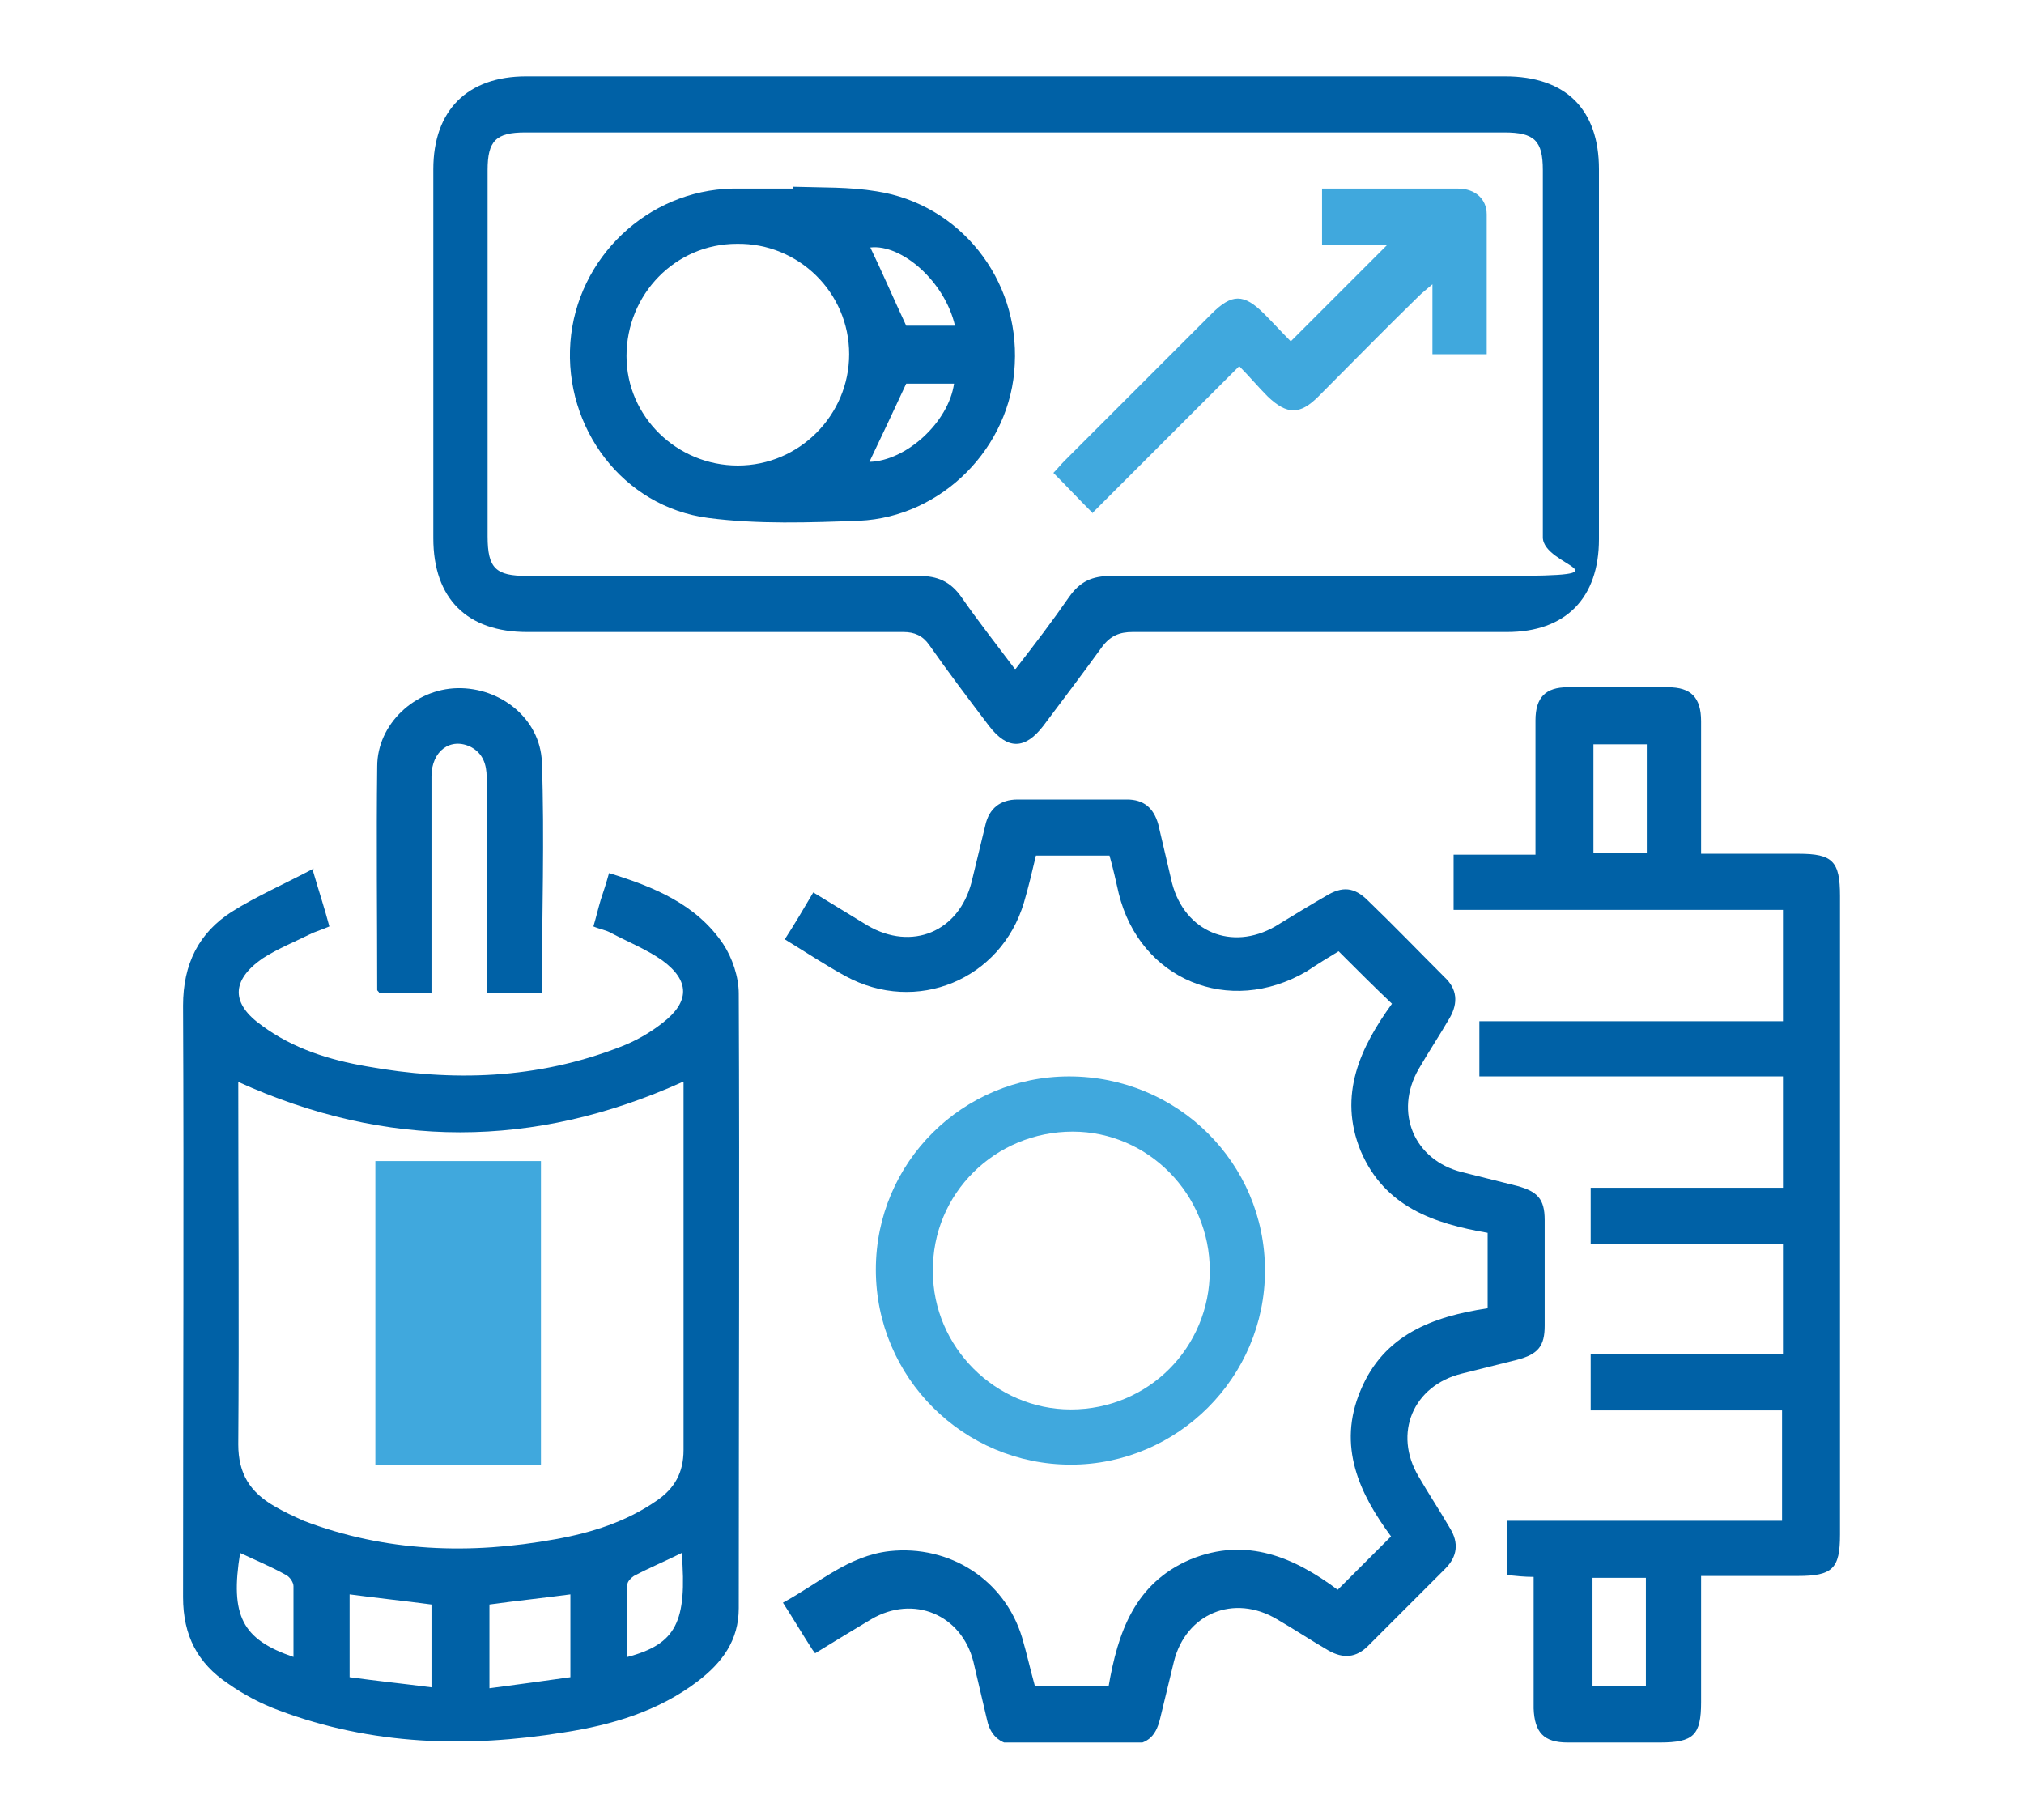 <svg xmlns="http://www.w3.org/2000/svg" xmlns:xlink="http://www.w3.org/1999/xlink" viewBox="0 0 220 197.8"><defs><style>      .cls-1 {        fill: none;      }      .cls-2 {        fill: #40a8dd;      }      .cls-3 {        fill: #0061a6;      }      .cls-4 {        clip-path: url(#clippath-1);      }      .cls-5 {        fill: #40a8dd;      }      .cls-6 {        clip-path: url(#clippath);      }    </style><clipPath id="clippath"><rect class="cls-1" x="19.8" y="8.3" width="180.4" height="181.1"></rect></clipPath><clipPath id="clippath-1"><rect class="cls-1" x="19.8" y="8.3" width="180.4" height="181.1"></rect></clipPath></defs><g><g id="Layer_1"><g class="cls-6"><path class="cls-3" d="M74.1,168.8c-1.8.9-3.5,1.6-5.2,2.5-.3.2-.7.6-.7.9,0,2.6,0,5.2,0,7.9,5.3-1.4,6.5-3.8,5.9-11.3M31.9,180.1c0-2.7,0-5.2,0-7.7,0-.4-.4-1-.8-1.2-1.6-.9-3.3-1.6-5-2.4-1.1,6.8.2,9.4,5.8,11.3M53.2,174.4v9.1c3.1-.4,5.9-.8,8.8-1.2v-9c-3,.4-5.9.7-8.8,1.1M46.9,183.4v-9c-3-.4-5.9-.7-8.9-1.1v9c2.9.4,5.8.7,8.9,1.1M74.2,117.6c-16.2,7.3-32.2,7.3-48.3,0,0,13.1.1,26.3,0,39.4,0,3.2,1.3,5.2,3.9,6.7,1,.6,2.1,1.1,3.2,1.6,8.9,3.4,18.1,3.7,27.4,2,3.9-.7,7.7-1.9,11-4.2,1.9-1.3,2.9-3,2.9-5.5,0-12.7,0-25.4,0-38.1v-1.9ZM34,94.6c.7,2.4,1.3,4.2,1.8,6.1-.7.3-1.3.5-1.8.7-1.8.9-3.8,1.7-5.5,2.8-3.4,2.4-3.4,4.9,0,7.3,3.4,2.5,7.3,3.7,11.3,4.4,9.4,1.7,18.6,1.4,27.6-2.1,1.6-.6,3.2-1.5,4.6-2.6,3-2.3,3-4.6,0-6.8-1.7-1.2-3.7-2-5.6-3-.5-.3-1.2-.4-1.9-.7.3-1,.5-1.9.8-2.9.3-.9.6-1.8.9-2.9,4.9,1.5,9.5,3.4,12.4,7.7,1,1.5,1.7,3.6,1.7,5.4.1,22.3,0,44.5,0,66.8,0,3.5-1.8,5.9-4.4,7.9-4.3,3.3-9.4,4.8-14.6,5.6-10.5,1.7-20.9,1.4-31-2.4-1.9-.7-3.8-1.7-5.5-2.9-3.3-2.2-4.9-5.2-4.9-9.4,0-21.4.1-42.9,0-64.3,0-4.5,1.7-7.9,5.3-10.2,2.7-1.7,5.7-3,8.9-4.7"></path><path class="cls-3" d="M47,107.9h-5.8c0-.1-.2-.2-.2-.3,0-8.1-.1-16.2,0-24.3,0-4.6,4.1-8.4,8.7-8.5,4.7-.1,9,3.3,9.2,8,.3,8.3,0,16.7,0,25.1h-6v-1.9c0-7.2,0-14.3,0-21.5,0-1.4-.4-2.6-1.7-3.3-2.2-1.1-4.3.4-4.3,3.2,0,7.1,0,14.2,0,21.3v2.3"></path></g><rect class="cls-5" x="40.8" y="126.2" width="18" height="33"></rect><g class="cls-4"><path class="cls-3" d="M110.4,72.7c2.1-2.7,4-5.2,5.8-7.8,1.2-1.7,2.5-2.3,4.6-2.3,14.3,0,28.5,0,42.8,0s4.1-1,4.1-4.2V18.5c0-3.2-.9-4.1-4.2-4.1-35.5,0-70.9,0-106.4,0-3.2,0-4.1.9-4.1,4.1v39.8c0,3.5.9,4.3,4.3,4.3,14.2,0,28.4,0,42.6,0,2,0,3.4.6,4.6,2.3,1.8,2.6,3.7,5,5.8,7.8M110.4,8.3h53.2c6.6,0,10.2,3.6,10.2,10.1,0,13.4,0,26.8,0,40.2,0,6.4-3.6,10.1-10,10.1-13.6,0-27.2,0-40.7,0-1.4,0-2.4.4-3.3,1.6-2.1,2.9-4.3,5.8-6.4,8.6-2,2.6-3.9,2.6-5.9,0-2.2-2.9-4.4-5.8-6.5-8.8-.7-1-1.6-1.4-2.8-1.4-13.6,0-27.3,0-40.9,0-6.5,0-10.2-3.6-10.2-10.2V18.4c0-6.4,3.7-10.1,10.1-10.1h53.4"></path><path class="cls-3" d="M88.3,179.3c-1.1-1.7-2.1-3.4-3.2-5.1,3.9-2.1,7.1-5.1,11.6-5.6,6.5-.7,12.5,3.1,14.4,9.4.5,1.7.9,3.5,1.4,5.3h8c1-5.8,2.8-11.2,8.9-13.8,6.1-2.5,11.3-.2,16,3.3,2-2,3.8-3.8,5.8-5.8-3.4-4.6-5.9-9.8-3.3-15.9,2.5-6,7.8-8,13.8-8.9v-8.2c-5.8-1-11.2-2.8-13.8-8.9-2.5-6.1,0-11.3,3.4-16-2-1.9-3.8-3.7-5.8-5.7-1,.6-2.3,1.4-3.5,2.2-8.4,4.9-18.1.9-20.4-8.5-.3-1.3-.6-2.7-1-4.1h-8c-.4,1.7-.8,3.4-1.3,5.1-2.5,8.4-11.7,12.2-19.4,8-2.2-1.2-4.3-2.6-6.6-4,1.1-1.7,2.1-3.4,3.1-5.1,2,1.2,3.9,2.4,5.9,3.6,4.8,2.8,9.9.7,11.3-4.7.5-2.1,1-4.1,1.5-6.2.4-1.8,1.6-2.8,3.5-2.8,4,0,7.9,0,11.9,0,1.8,0,2.9.9,3.4,2.7.5,2.1,1,4.3,1.5,6.4,1.4,5.3,6.5,7.4,11.2,4.7,1.8-1.1,3.6-2.2,5.5-3.3,1.8-1.1,3.1-1,4.6.5,2.8,2.7,5.5,5.5,8.3,8.3,1.4,1.3,1.5,2.8.6,4.4-1.1,1.9-2.3,3.7-3.4,5.6-2.7,4.7-.5,9.9,4.7,11.2,2,.5,4,1,6,1.5,2.2.6,3,1.4,3,3.7,0,3.8,0,7.7,0,11.5,0,2.2-.7,3.1-3,3.7-2,.5-4,1-6,1.5-5.3,1.3-7.5,6.5-4.7,11.2,1.1,1.9,2.3,3.7,3.4,5.6,1,1.6.8,3.1-.5,4.4-2.8,2.8-5.6,5.6-8.4,8.4-1.3,1.3-2.7,1.4-4.3.5-1.9-1.1-3.7-2.3-5.6-3.4-4.7-2.8-9.9-.6-11.2,4.6-.5,2.1-1,4.1-1.5,6.2-.5,2.1-1.5,2.8-3.6,2.9-3.9,0-7.8,0-11.7,0-1.9,0-3.1-.9-3.5-2.7-.5-2.1-1-4.3-1.5-6.4-1.3-5.1-6.5-7.3-11.1-4.6-2,1.2-4,2.4-6.1,3.7"></path><path class="cls-5" d="M131.5,138.1c0-8.3-6.7-15.1-14.9-15.1-8.4,0-15.3,6.7-15.2,15.2,0,8.2,6.8,15,15,15,8.4,0,15.1-6.7,15.1-15.1M137.5,138.1c0,11.6-9.5,21.1-21.1,21.1-11.7,0-21.2-9.5-21.2-21.2s9.5-21,21-21c11.8,0,21.3,9.4,21.3,21.1"></path><path class="cls-3" d="M94.5,50.2c4-.1,8.6-4.3,9.2-8.5h-5.2c-1.4,3-2.7,5.8-4,8.5M103.8,35.4c-1.1-4.8-5.8-8.9-9.2-8.5,1.3,2.7,2.5,5.5,3.9,8.5h5.3ZM92.3,38.5c0-6.7-5.5-12.1-12.2-12-6.7,0-12,5.5-12,12.2,0,6.6,5.5,11.9,12.1,11.9,6.7,0,12.1-5.5,12.1-12.1M86.3,20.3c3,.1,6,0,9,.5,9,1.4,15.5,9.5,15,18.8-.4,9-7.9,16.6-16.9,17-5.4.2-11,.4-16.4-.3-9.3-1.2-15.7-9.8-15-19.1.7-9.2,8.4-16.5,17.6-16.7,2.2,0,4.4,0,6.6,0,0,0,0,0,0-.2"></path><path class="cls-2" d="M118.8,55.8c-1.6-1.6-2.9-3-4.3-4.4.4-.4.8-.9,1.2-1.3,5.3-5.3,10.7-10.7,16-16,2.2-2.2,3.5-2.2,5.7,0,1,1,2,2.1,2.9,3,3.6-3.6,7.1-7.1,10.5-10.5h-7.1v-6.1h7.4c2.4,0,4.9,0,7.4,0,1.8,0,3.1,1.1,3.1,2.8,0,5,0,10,0,15.2h-5.9v-7.6c-.7.6-1.1.9-1.5,1.3-3.7,3.6-7.3,7.3-10.9,10.9-2,2-3.4,2-5.5,0-1.1-1.1-2-2.2-3.1-3.3-5.5,5.5-10.7,10.7-16,16"></path><path class="cls-3" d="M178.9,171.5h-5.8v11.8h5.8v-11.8ZM173.2,92.7h5.8v-11.8h-5.8v11.8ZM194,98.9h-36v-6h8.9v-4c0-3.5,0-7,0-10.6,0-2.5,1.1-3.6,3.5-3.6,3.7,0,7.3,0,10.9,0,2.5,0,3.6,1.1,3.6,3.7,0,4.7,0,9.4,0,14.4h10.6c3.7,0,4.5.8,4.5,4.6v69.4c0,3.7-.8,4.5-4.6,4.5h-10.5c0,4.7,0,9.2,0,13.7,0,3.6-.8,4.4-4.5,4.4s-6.7,0-10,0c-2.6,0-3.6-1.1-3.7-3.7,0-4.7,0-9.4,0-14.3-1,0-1.9-.1-2.9-.2v-5.9h29.9v-12h-20.8v-6.1h20.9v-12h-20.9v-6.1h20.9v-12.1h-33v-6h33v-12.1Z"></path></g></g></g></svg>